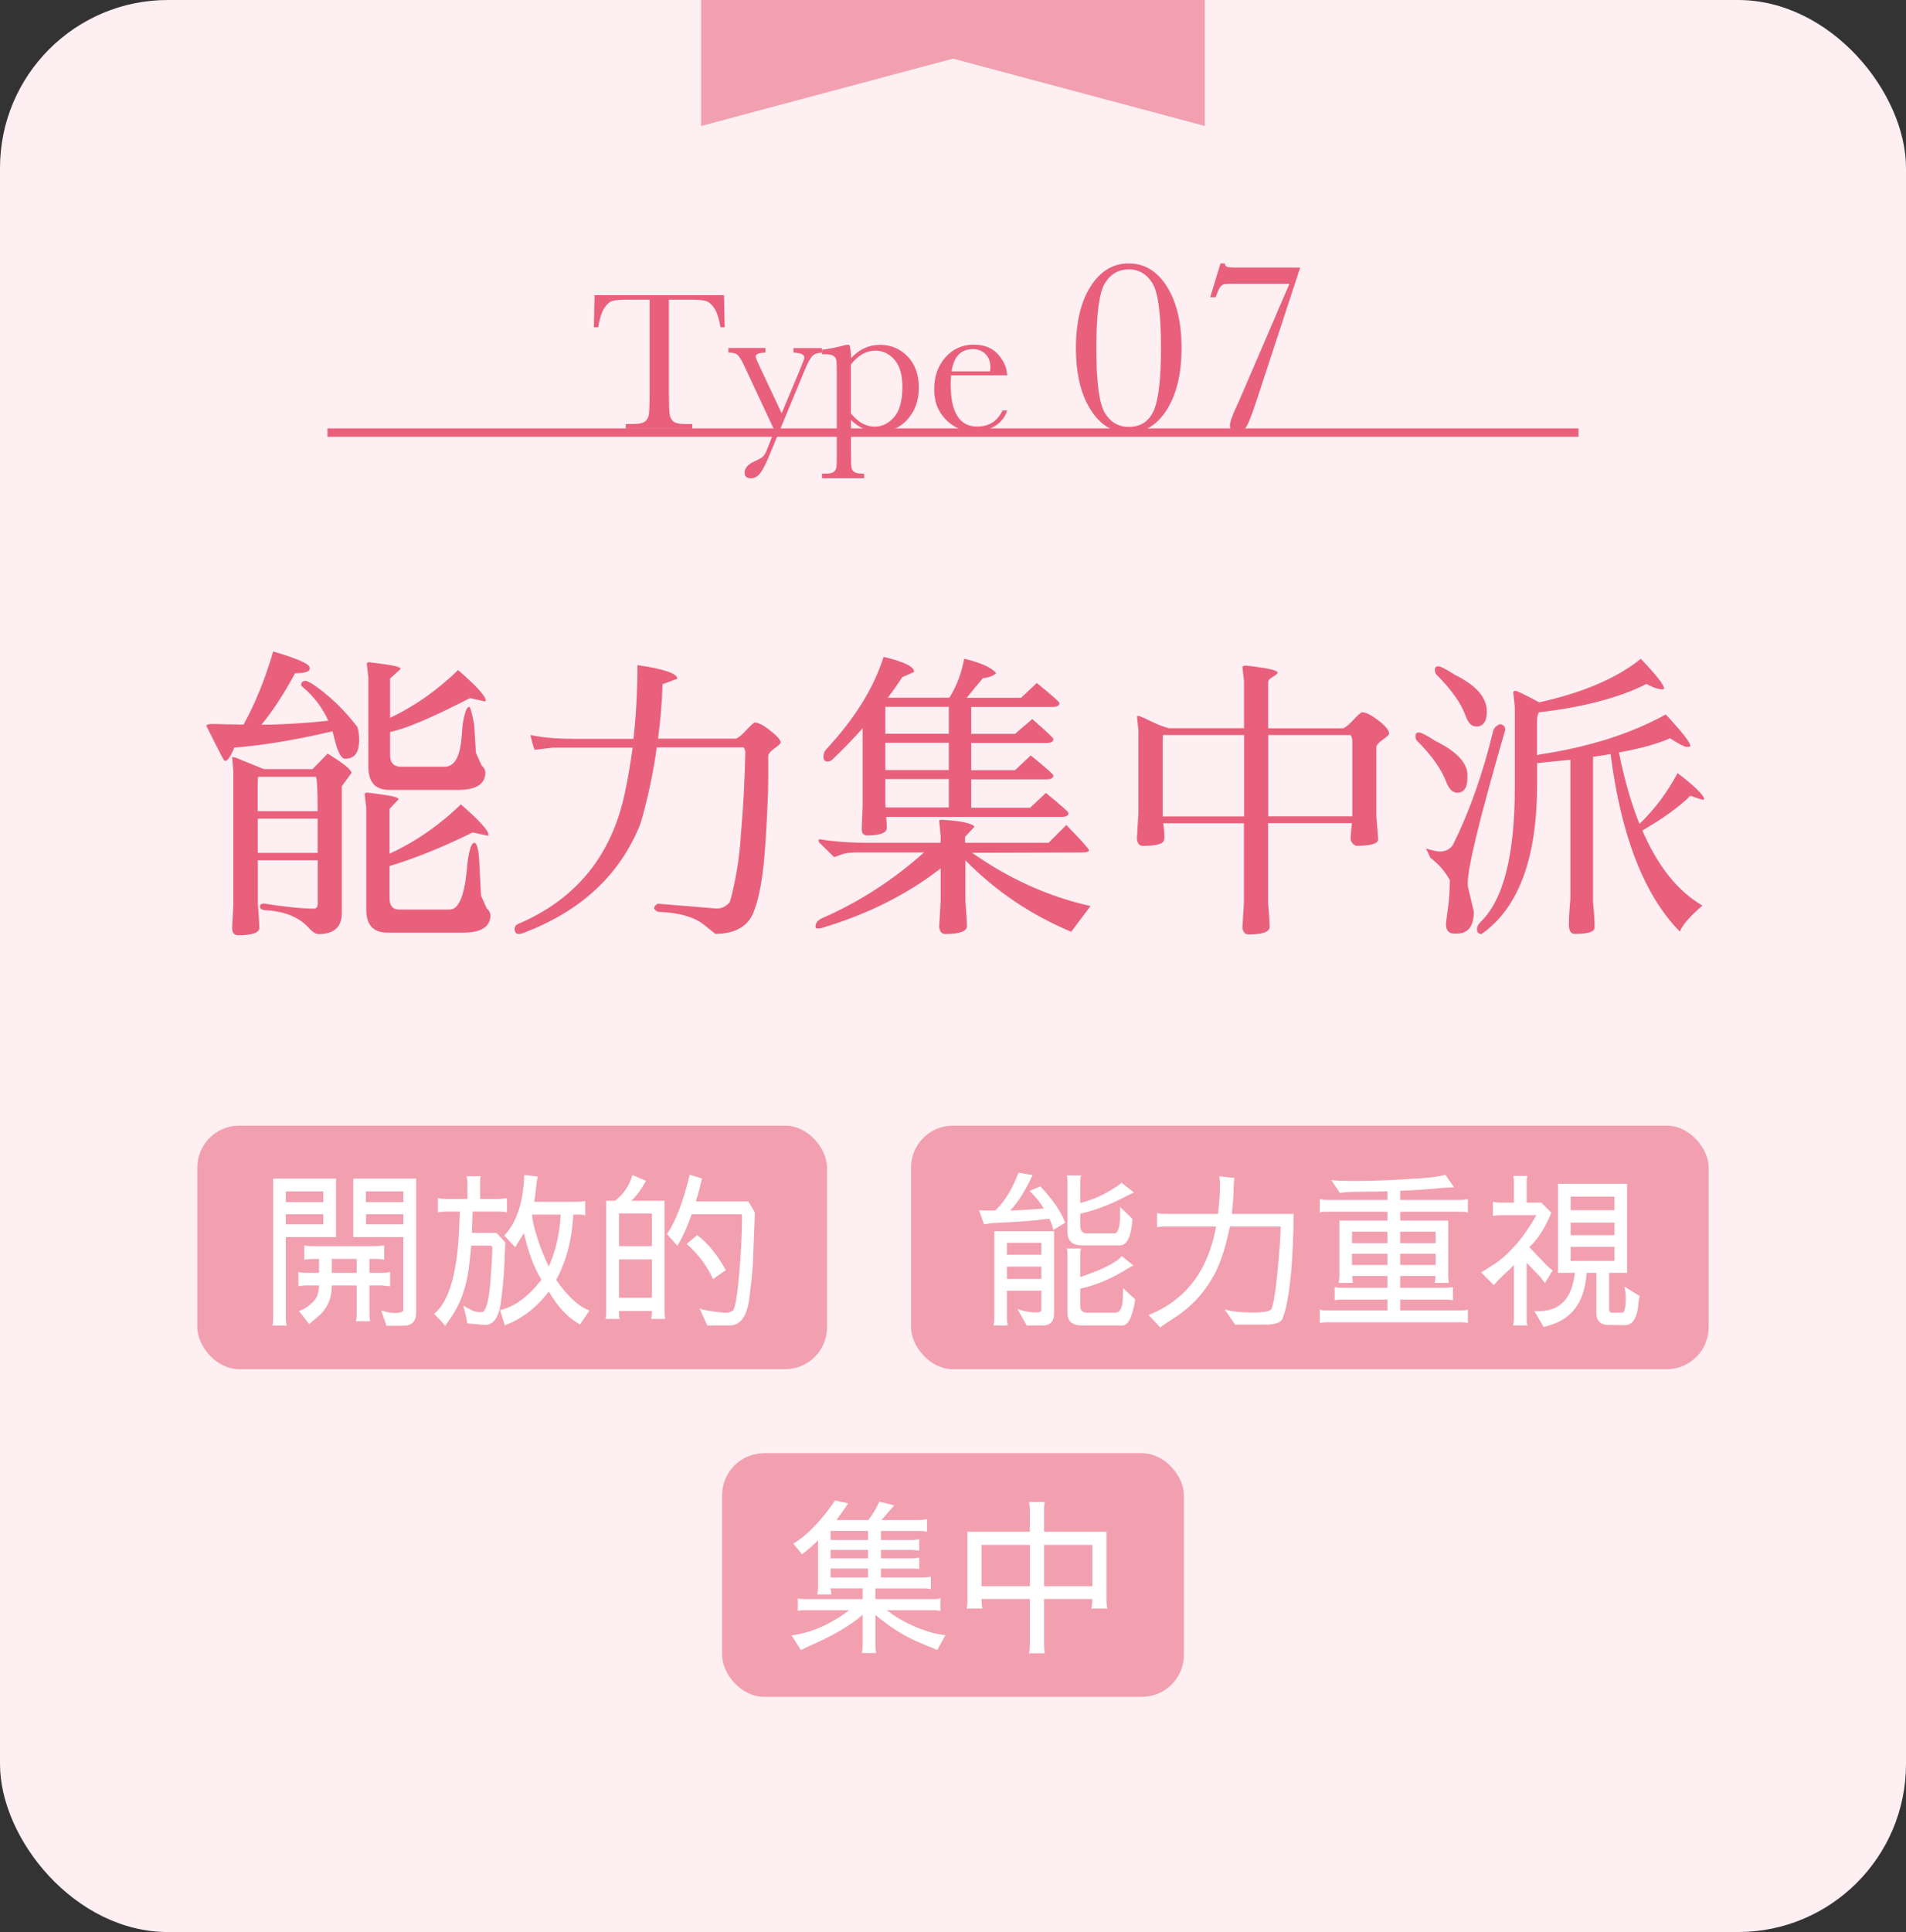 <?xml version="1.0" encoding="UTF-8"?><svg id="_レイヤー_2" xmlns="http://www.w3.org/2000/svg" viewBox="0 0 227 230"><rect x="0" y="0" width="227" height="230" fill="#333333" stroke="none"/><defs><style>.cls-1{fill:#e9607c;}.cls-2{fill:#f2a0b0;}.cls-3{fill:#fdeff2;}.cls-4{fill:none;stroke:#e9607c;stroke-miterlimit:10;}.cls-5{fill:#fff;}</style></defs><g id="_ポップアップ"><rect class="cls-3" width="227" height="230" rx="20" ry="20"/><path class="cls-1" d="M36.1,81.84c-.17-.14-.25-.24-.25-.29.02-.34.22-.5.58-.5.19.05.48.19.86.43,1.92,1.3,3.67,2.98,5.26,5.04.14.38.22.91.22,1.58,0,1.49-.55,2.23-1.66,2.23-.46,0-.88-.77-1.26-2.3-.07-.34-.16-.66-.25-.97-4.39,1.03-8.29,1.68-11.7,1.94-.43,1.06-.79,1.58-1.08,1.58-.03,0-.07-.02-.13-.07-.06-.05-.43-.74-1.1-2.07-.67-1.33-1.01-2.01-1.01-2.03,0-.14.25-.22.76-.22h.29c.7.02,1.82.05,3.38.07,1.42-2.59,2.59-5.5,3.53-8.71,2.74.82,4.18,1.43,4.32,1.84.02.07.04.13.04.18,0,.38-.59.58-1.76.58-1.32,2.45-2.65,4.49-4,6.12,2.38,0,5.03-.16,7.96-.47-.7-1.54-1.69-2.86-2.99-3.96ZM28.32,90.3l3.1,1.26h5.8l1.8-1.84c1.9,1.15,2.84,1.92,2.84,2.3l-1.15,1.58v15.08c0,1.68-.92,2.52-2.77,2.52-.34,0-.73-.25-1.19-.76-1.18-1.3-2.94-1.99-5.29-2.09-.34-.07-.5-.22-.5-.43s.14-.34.43-.36c2.64.41,4.63.61,5.98.61.31,0,.47-.2.47-.61v-5.15h-7.13v5.11c.12,1.56.18,2.53.18,2.92,0,.6-.84.9-2.52.9-.48,0-.72-.29-.72-.86l.14-2.81v-15.8l-.14-1.76c.21.02.44.08.68.18ZM30.7,96.57h7.13c0-2.54-.07-3.91-.22-4.1h-6.88s-.04.41-.04,1.08v3.02ZM30.7,101.53h7.13v-4.07h-7.13v4.07ZM58.42,108.91c0,1.42-1.09,2.12-3.28,2.12h-9c-1.68,0-2.52-.91-2.52-2.74v-12.13l-.18-1.55c-.02-.17.07-.25.29-.25.1,0,.74.08,1.94.25,1.2.17,1.8.35,1.8.54l-1.08,1.15v5.33c3.12-1.44,5.95-3.4,8.5-5.87,2.18,1.9,3.28,3.1,3.28,3.6,0,.05-.01.1-.04.14l-1.84-.4c-3.62,1.78-6.92,3.11-9.9,4v3.78c0,.94.38,1.4,1.15,1.4h6.01c1.03,0,1.7-1.48,2.02-4.43l.14-1.4c.21-1.42.47-2.12.77-2.12s.5.7.59,2.09l.22,4.21.68,1.51c.29.26.43.52.43.76ZM57.81,91.92c0,1.42-1.09,2.12-3.28,2.12h-8.14c-1.68,0-2.52-.91-2.52-2.74v-10.66l-.18-1.55c-.02-.17.07-.25.29-.25.1,0,.74.09,1.94.25,1.2.17,1.8.35,1.8.54l-1.26,1.15v4.68c2.95-1.41,5.65-3.31,8.1-5.69,2.18,1.9,3.28,3.1,3.28,3.6,0,.05-.01.1-.04.14l-1.84-.4c-4.46,2.3-7.63,3.65-9.5,4.03v2.74c0,.94.44,1.4,1.33,1.4h5.15c1.15,0,1.82-1.12,2.02-3.35l.14-1.66c.22-1.42.48-2.12.79-2.12.12,0,.31.7.58,2.09l.21,3.38.68,1.51c.29.26.43.52.43.76Z"/><path class="cls-1" d="M87.69,87.93c.31-.14.73-.5,1.24-1.06.52-.56.85-.85.99-.85.41,0,1.02.32,1.84.97.82.65,1.22,1.12,1.22,1.4,0,.12-.25.35-.74.7-.49.35-.74.65-.74.9v2.65c0,1.51-.11,4.09-.34,7.74-.23,3.65-.68,6.34-1.35,8.06-.65,1.8-2.18,2.71-4.61,2.74l-1.4-1.12c-1.15-.91-2.95-1.42-5.4-1.51-.34-.14-.5-.29-.5-.45s.14-.33.43-.52l7.02.58c.62,0,1.15-.26,1.58-.79.7-2.52,1.13-5.16,1.3-7.92.29-3.26.47-6.6.54-10.01-.05-.19-.12-.35-.22-.47h-10.33c-.43,3.12-1.08,6.16-1.95,9.11-2.42,6.07-7.08,10.4-13.97,13-.19.07-.35.11-.47.11-.36,0-.54-.2-.54-.61,0-.26.13-.46.4-.58,6.89-2.93,11.12-8.1,12.71-15.52.38-1.78.7-3.6.94-5.47h-9.5l-2.16.25c-.17-.38-.34-.97-.5-1.76.05.02.49.1,1.31.23.83.13,2.14.21,3.94.23h7.02c.31-2.83.47-5.76.47-8.78,3.17.46,4.75,1,4.75,1.62l-1.76.65c-.07,2.21-.25,4.37-.54,6.48h9.32Z"/><path class="cls-1" d="M114.98,107.26c.12,1.58.18,2.58.18,2.99,0,.62-.86.94-2.59.94-.41,0-.65-.29-.72-.86l.18-3.06v-3.89c-3.98,3.1-8.7,5.46-14.15,7.09-.5.12-.76.07-.76-.14,0-.46.28-.8.83-1.04,4.39-1.92,8.42-4.52,12.1-7.81h-8.24c-.72.02-1.29.12-1.71.29-.42.17-.68.25-.77.25l-1.73-1.69c-.07-.07-.11-.17-.11-.29s.1-.16.29-.11c1.39.24,3.07.37,5.04.4h9.21v-.83l-.18-1.8c.05-.07.11-.11.18-.11h.18c2.3.14,3.59.42,3.85.83l-1.12,1.19v.72h9.94l2.12-2.12c1.8,1.85,2.7,2.86,2.7,3.02s-.28.25-.83.25l-13.1.04c4.44,3.12,9.14,5.23,14.11,6.34l-2.3,3.06c-4.78-1.99-8.98-4.82-12.6-8.5v4.86ZM102.63,98.69l.11-2.88v-9.11c-1.13,1.27-2.35,2.53-3.67,3.78-.19.12-.36.18-.5.18-.34,0-.5-.19-.5-.56s.11-.67.32-.88c3.41-3.67,5.69-7.34,6.84-11.02,2.47.58,3.68,1.18,3.63,1.8l-1.4.61c-.53.82-1.1,1.63-1.73,2.45h7.34c.86-1.37,1.45-2.92,1.76-4.64,2.02.48,3.29,1.06,3.82,1.73-.41.34-.94.53-1.58.58-.6.7-1.25,1.48-1.94,2.34h6.48l1.87-1.76c1.8,1.46,2.7,2.26,2.7,2.38,0,.31-.28.47-.83.47h-9.68v3.2h5.22l2.05-1.76c1.68,1.46,2.52,2.26,2.52,2.38,0,.31-.28.47-.83.47h-8.96v3.24h5.22l1.87-1.76c1.8,1.46,2.7,2.26,2.7,2.38,0,.31-.28.47-.83.47h-8.96v3.38h7.02l1.87-1.76c1.8,1.46,2.7,2.26,2.7,2.38,0,.31-.28.47-.83.47h-20.88c.05.65.07,1.08.07,1.3,0,.6-.78.9-2.34.9-.43,0-.65-.24-.65-.72ZM113,84.15h-7.56v3.2h7.56v-3.2ZM113,88.43h-7.56v3.24h7.56v-3.24ZM113,92.75h-7.56v2.84c0,.17.01.35.04.54h7.52v-3.38Z"/><path class="cls-1" d="M135.6,87.06l-.18-1.66c-.02-.12.02-.18.14-.18s.6.2,1.44.61c.84.41,1.57.7,2.2.86h8.96v-5.58l-.18-1.62c-.02-.17.1-.25.36-.25s.97.09,2.11.27c1.14.18,1.71.37,1.71.56,0,.12-.19.28-.56.49-.37.21-.56.43-.56.67v5.47h8.96c.31-.14.73-.5,1.24-1.06.52-.56.85-.85.99-.85.43,0,1.07.32,1.93.97.85.65,1.28,1.18,1.28,1.58,0,.12-.25.36-.76.72-.5.36-.76.65-.76.86v8.24c.14,1.73.22,2.66.22,2.81-.07.48-.92.72-2.56.72-.14,0-.3-.09-.47-.27-.17-.18-.25-.37-.25-.56s.05-.82.14-1.87h-9.97v9.43c.12,1.56.18,2.53.18,2.92,0,.6-.84.9-2.52.9-.43,0-.67-.29-.72-.86l.18-2.95v-9.43h-9.61c.1.77.14,1.27.14,1.51s-.01.4-.04.47c-.05.48-.89.72-2.52.72-.41,0-.65-.28-.72-.83l.18-2.99v-9.83ZM148.17,97.18v-9.68h-9.65c-.02.07-.04.26-.04.58v9.11h9.68ZM151.05,97.18h10.01v-8.89c0-.34-.07-.6-.22-.79h-9.79v9.68Z"/><path class="cls-1" d="M174.77,92.57c0,1.2-.41,1.8-1.22,1.8-.53,0-.96-.42-1.3-1.26-.55-1.51-1.72-3.16-3.49-4.93-.12-.12-.18-.31-.18-.58s.14-.4.41-.4.93.34,1.96,1.01c2.45,1.2,3.72,2.51,3.82,3.92v.43ZM174.81,105.49l.72,3.02c0,1.75-.67,2.63-2.02,2.63h-.29c-.67,0-1.01-.37-1.01-1.12,0-.14.08-.76.23-1.84.16-1.08.23-2.22.23-3.42-.6-1.06-1.37-1.93-2.3-2.63-.19-.38-.37-.76-.54-1.12.79.24,1.34.36,1.66.36.67,0,1.19-.26,1.55-.79,1.94-3.89,3.54-8.4,4.79-13.54.07-.26.2-.47.4-.61.19-.14.34-.22.45-.22s.23.05.38.16c.14.11.21.28.21.52-2.98,10.27-4.46,16.33-4.46,18.18v.4ZM177.08,84.69c0,1.2-.42,1.8-1.26,1.8-.55,0-.97-.42-1.26-1.26-.55-1.51-1.72-3.16-3.49-4.93-.12-.12-.18-.31-.18-.58s.14-.4.41-.4.93.34,1.96,1.01c2.54,1.25,3.82,2.7,3.82,4.36ZM200.89,88.92c-.28-.01-.94-.35-2-1.03-1.44.65-3.47,1.21-6.08,1.69.65,3.22,1.46,6.05,2.45,8.5,1.78-1.7,3.29-3.72,4.54-6.05,2.11,1.63,3.17,2.68,3.17,3.13,0,.02-.06.04-.18.04s-.61-.16-1.47-.47c-1.3,1.3-3.21,2.68-5.72,4.14,1.87,4.3,4.26,7.27,7.16,8.93-1.46,1.25-2.36,2.28-2.7,3.1-4.25-4.34-7-11.39-8.24-21.13-.67.12-1.37.23-2.09.32v17.28c.12,1.32.18,2.15.18,2.48v.61c-.03.48-.8.72-2.34.72-.48,0-.72-.38-.72-1.13s.06-1.77.18-3.04v-16.56c-1.25.12-2.57.25-3.96.4v2.48c0,8.83-2.21,14.78-6.62,17.86-.36,0-.54-.19-.54-.58,0-.29.13-.56.4-.83,2.74-2.62,4.1-7.96,4.1-16.02v-9.61l-.18-1.69c-.02-.14.06-.22.25-.22s1.14.46,2.84,1.37c5.21-1.15,9.24-2.88,12.1-5.18,1.85,1.94,2.77,3.12,2.77,3.53,0,.12-.21.14-.63.05-.42-.08-.91-.28-1.46-.59-3.22,1.63-7.49,2.76-12.82,3.38-.14.26-.22.59-.22.97v4.14c.12-.05.26-.08.43-.11,5.81-.89,10.78-2.47,14.9-4.75,1.94,2.09,2.92,3.34,2.92,3.74,0,.1-.14.14-.41.13Z"/><polygon class="cls-2" points="143.5 15 113.5 6.98 83.5 15 83.5 0 143.5 0 143.5 15"/><path class="cls-1" d="M71.27,38.96h-.54l.08-3.82h15.42l.08,3.82h-.5c-.18-1.05-.43-1.8-.74-2.27-.31-.46-.65-.75-1.01-.86-.36-.11-.97-.16-1.84-.16h-2.55v11.21c0,1.24.03,2.06.09,2.45s.22.68.47.87.74.28,1.45.28h.77v.54h-7.92v-.54h.82c.68,0,1.15-.09,1.41-.26.26-.17.43-.44.5-.8.07-.36.11-1.21.11-2.54v-11.21h-2.36c-1.02,0-1.71.05-2.06.15s-.68.39-.99.88-.55,1.24-.71,2.25Z"/><path class="cls-1" d="M93.09,49.22l2.23-5.33c.32-.78.48-1.21.48-1.3,0-.39-.43-.59-1.3-.61v-.54h3.38v.54c-.52.02-.91.16-1.15.42s-.54.81-.9,1.68l-4.28,10.32c-.41.98-.77,1.65-1.08,2.01-.31.36-.66.53-1.03.53-.51,0-.76-.23-.76-.69,0-.53.41-.98,1.22-1.35.48-.21.79-.39.96-.54.16-.15.32-.42.47-.81l.91-2.29-3.61-7.73c-.32-.68-.59-1.11-.8-1.29-.21-.18-.57-.27-1.08-.27v-.54h4.41v.54c-.77.02-1.16.18-1.16.48,0,.12.15.5.46,1.15l2.64,5.61Z"/><path class="cls-1" d="M100.84,41.05h.32c.13.44.2.96.2,1.58.5-.53,1.04-.93,1.61-1.19.57-.26,1.18-.39,1.82-.39,1.33,0,2.43.47,3.32,1.4s1.32,2.17,1.32,3.7-.44,2.75-1.33,3.76c-.89,1.01-2.05,1.51-3.5,1.51-.59,0-1.16-.12-1.71-.36-.54-.24-1.06-.59-1.54-1.06v3.64c0,1.11.02,1.79.06,2.03.04.24.17.42.37.54s.58.18,1.14.18v.54h-5.02v-.54h.35c.55,0,.92-.08,1.08-.24.17-.16.27-.35.29-.57.03-.22.04-.87.04-1.94v-8.72c0-1.02-.01-1.67-.04-1.93-.03-.27-.14-.47-.33-.61-.2-.14-.54-.21-1.04-.21h-.35v-.54c.77-.08,1.75-.27,2.93-.59ZM101.35,49.23c.42.52.87.9,1.34,1.17.47.26.97.39,1.49.39.88,0,1.65-.38,2.31-1.14.66-.76.98-1.96.98-3.62,0-1.44-.32-2.51-.95-3.22-.63-.71-1.39-1.07-2.26-1.07-.54,0-1.05.14-1.54.41-.48.27-.95.69-1.38,1.24v5.84Z"/><path class="cls-1" d="M119.96,44.68h-6.69c-.03.46-.05.8-.05,1.03,0,1.69.26,2.95.79,3.8.53.85,1.31,1.27,2.36,1.27,1.42,0,2.43-.64,3.02-1.91h.56c-.25.8-.75,1.42-1.49,1.87s-1.55.67-2.43.67c-.81,0-1.58-.21-2.3-.62-.72-.41-1.31-.99-1.78-1.74s-.69-1.66-.69-2.73c0-1.52.45-2.78,1.34-3.78.89-1,2-1.51,3.34-1.51,1.26,0,2.23.38,2.92,1.15.69.77,1.05,1.59,1.09,2.48ZM117.91,44.21c.02-.18.04-.34.04-.48,0-.69-.2-1.22-.6-1.6-.4-.38-.9-.57-1.48-.57-1.42,0-2.27.88-2.54,2.65h4.59Z"/><path class="cls-1" d="M128.14,41.44c0-3.06.58-5.5,1.74-7.33,1.16-1.83,2.67-2.75,4.55-2.75s3.39.92,4.55,2.76c1.16,1.84,1.74,4.28,1.74,7.32s-.58,5.45-1.73,7.3c-1.15,1.85-2.67,2.78-4.56,2.78s-3.39-.92-4.55-2.76c-1.16-1.84-1.74-4.28-1.74-7.32ZM130.57,41.44c0,4.05.34,6.63,1.02,7.73.68,1.1,1.62,1.65,2.84,1.65,1.43,0,2.42-.66,2.99-1.97.57-1.31.85-3.78.85-7.41,0-4.06-.34-6.64-1.02-7.73-.68-1.09-1.62-1.64-2.82-1.64s-2.14.54-2.83,1.63c-.68,1.09-1.03,3.67-1.03,7.74Z"/><path class="cls-1" d="M144.13,35.39l1.23-4.03h.51c.02.2.1.33.24.39.14.06.53.1,1.15.1h7.59l-5.26,16.03c-.58,1.76-1.01,2.8-1.31,3.14-.3.34-.6.5-.92.5-.59,0-.88-.3-.88-.91,0-.36.27-1.13.82-2.3.15-.3.27-.58.37-.82l5.9-13.71h-6.25c-.84,0-1.34.02-1.51.05-.17.04-.32.14-.47.32-.15.18-.33.59-.56,1.24h-.66Z"/><line class="cls-4" x1="39" y1="51.5" x2="188" y2="51.5"/><rect class="cls-2" x="86" y="173" width="55" height="29" rx="5" ry="5"/><path class="cls-5" d="M111.62,196.43c-.29-.15-.59-.27-.9-.38-.31-.12-.63-.26-.98-.42-1.84-.72-3.67-1.85-5.48-3.38v3.5c0,.56.03.91.1,1.04h-1.72c.07-.27.1-.55.1-.84v-3.72c-1.45,1.28-3.6,2.53-6.44,3.76-.09.04-.4.19-.92.44l-1.1-1.74c2.33-.31,4.62-1.31,6.86-3h-5.16c-.57,0-.89.03-.96.1v-1.52c.09.07.41.1.96.1h6.76v-1.28h-3.82c.01.24.05.48.1.72h-1.7c.07-.24.1-.53.1-.88v-5.58c-.44.49-1.07,1.05-1.9,1.68l-1.04-1.28c1.6-.93,3.26-2.64,4.98-5.12l1.56.34-.54.78-.86,1.2h3.8c.53-.69.97-1.42,1.3-2.18l1.78.44-1.52,1.74h4.5c.33,0,.64-.03.92-.1v1.5c-.24-.07-.49-.1-.74-.1h-4.74v1.08h3.58c.36,0,.69-.03.98-.1v1.38c-.31-.07-.63-.1-.98-.1h-3.58v1.02h3.58c.36,0,.69-.03.98-.1v1.38c-.2-.05-.41-.08-.62-.08h-3.94v1.06h5c.33,0,.65-.03.94-.1v1.5c-.23-.07-.48-.1-.76-.1h-5.84v1.28h6.88c.41,0,.7-.04.86-.12v1.54c-.25-.07-.51-.1-.78-.1h-5.6c1.57,1.23,3.44,2.14,5.6,2.74.73.15,1.19.22,1.38.22l-.98,1.78ZM103.38,182.25h-4.46v1.08h4.46v-1.08ZM103.38,184.51h-4.46v1.02h4.46v-1.02ZM98.92,186.73v1.06h4.46v-1.06h-4.46Z"/><path class="cls-5" d="M124.46,178.81c-.08.16-.12.5-.12,1.02v2.52h7.44v8.18c0,.35.03.67.1.96h-1.9c.07-.28.11-.66.12-1.14h-5.76v5.44c0,.37.03.71.1,1.02h-1.9c.08-.31.12-.65.12-1.02v-5.44h-5.76c0,.6.04.98.12,1.14h-1.9c.07-.25.1-.56.1-.92v-8.22h7.44v-2.56c0-.35-.03-.67-.1-.98h1.9ZM116.9,188.83h5.76v-4.92h-5.76v4.92ZM124.34,183.91v4.92h5.76v-4.92h-5.76Z"/><rect class="cls-2" x="108.5" y="134" width="95" height="29" rx="5" ry="5"/><path class="cls-5" d="M125.44,146.43c-.09-.47-.25-.91-.46-1.34-.23.01-.79.07-1.68.18-.91.11-2.65.22-5.22.34l-.88.14-.6-1.68c.25.03.57.04.96.04h.98c1.11-1.07,2.03-2.57,2.76-4.5l1.68.28c-.87,1.85-1.75,3.26-2.66,4.22,1.31-.04,2.63-.12,3.98-.24-.37-.68-.93-1.38-1.68-2.1l1.28-.54c1.52,1.63,2.51,3.07,2.96,4.34l-1.42.86ZM124.02,155.97v-2.32h-4.1v3.16c0,.36.03.69.1.98h-1.7c.07-.27.1-.59.1-.98v-10.24h7.12v9.74c0,.99-.45,1.48-1.34,1.48h-1.92l-1.1-1.96c.77.28,1.53.42,2.28.42.37-.01.56-.11.56-.28ZM124.02,149.37v-1.42h-4.1v1.42h4.1ZM124.02,152.25v-1.46h-4.1v1.46h4.1ZM128.76,139.93c-.07.13-.1.46-.1.98v2.3c1.11-.28,2.17-.7,3.18-1.26,1-.57,1.57-.96,1.72-1.16l1.48,1.16-1.68.84c-1.55.77-3.11,1.34-4.7,1.7v1.42c0,.61.26.92.78.92h3.26c.47,0,.7-.76.7-2.28v-.86l1.48,1.42c-.16,2.09-.65,3.14-1.48,3.14h-4.52c-1.16,0-1.74-.51-1.74-1.54v-5.8c0-.52-.03-.85-.1-.98h1.72ZM128.66,155.51c0,.51.28.76.84.76h3.3c.57,0,.88-.53.92-1.6.03-.8.04-1.24.04-1.32l1.44,1.34c-.32,2.07-.83,3.1-1.52,3.1h-4.84c-1.13,0-1.7-.48-1.7-1.44v-6.82c0-.53-.03-.83-.1-.9h1.72c-.07.07-.1.37-.1.9v2.5c2.68-.91,4.33-1.74,4.94-2.5l1.4,1.14c-.09,0-.33.12-.7.36-1.93,1.2-3.81,1.99-5.64,2.38v2.1Z"/><path class="cls-5" d="M145.06,144.51c.16-1.27.24-2.5.24-3.7l-.08-.78,1.8.2c-.05.21-.09.65-.1,1.3,0,.65-.07,1.65-.22,2.98h7.36c-.01.76-.02,1.37-.02,1.84-.13,5.15-.56,8.68-1.28,10.6-.19.49-.87.74-2.04.74h-3.62l-1.26-1.82c.79.25,1.9.38,3.34.38s2.2-.16,2.28-.48c.33-.89.66-3.51.98-7.86.05-.72.08-1.35.08-1.9h-6.04c-.48,2.31-1.05,4.11-1.7,5.4-1.12,2.23-2.71,4.02-4.78,5.38-1.09.71-1.7,1.12-1.82,1.24l-1.38-1.48c3.57-1.44,6-3.99,7.28-7.66.31-.88.56-1.84.76-2.88h-6.1c-.35,0-.66.03-.94.1v-1.7c.25.07.57.1.94.1h6.32Z"/><path class="cls-5" d="M158.54,140.47c.29.08,1.37.12,3.22.12s4.43-.11,7.68-.34c.99-.05,1.89-.19,2.7-.4l1.04,1.5c-.52,0-.89.01-1.1.04l-2.56.22c-.28.03-1.2.07-2.76.14v1.1h7.16c.32,0,.62-.03.9-.1v1.6c-.21-.07-.46-.1-.74-.1h-7.32v1.06h5.72v6.68c.01.27.04.51.08.74h-1.68c.05-.24.08-.51.08-.82h-4.2v1.4h4.38c1.13,0,1.77-.03,1.9-.1v1.6c-.23-.07-.47-.1-.72-.1h-5.56v1.3h7.16c.32,0,.62-.03.9-.1v1.6c-.19-.07-.47-.1-.84-.1h-15.9c-.32,0-.62.03-.9.08v-1.58c.21.07.51.1.9.1h7.16v-1.3h-5.24c-.56,0-.91.03-1.04.1v-1.6c.16.07.46.1.9.1h5.38v-1.4h-4.2c.03.25.05.53.08.82h-1.7c.07-.27.1-.6.1-1v-6.42h5.72v-1.06h-7.16c-.53,0-.83.03-.9.1v-1.6h.02c.24.07.53.1.88.1h7.16v-1.04c-1.11.04-2.19.06-3.24.06s-1.86.05-2.42.14l-1.04-1.54ZM161.02,147.99h4.22v-1.36h-4.22v1.36ZM165.24,150.59v-1.34h-4.22v1.34h4.22ZM166.76,146.63v1.36h4.22v-1.36h-4.22ZM170.98,150.59v-1.34h-4.22v1.34h4.22Z"/><path class="cls-5" d="M181.92,139.99c-.07.13-.1.39-.1.78v2.4h1.76l1.18,1.2c-.73,1.79-1.61,3.15-2.62,4.1l2.1,2.2c.19.2.41.39.68.56l-.92,1.52-.54-.72-1.64-1.7v6.54c0,.48.03.79.1.92h-1.72c.07-.23.1-.47.1-.74v-6.46c-.35.37-.76.77-1.24,1.2-.47.44-.85.84-1.16,1.2l-1.5-1.52s.67-.39,1.88-1.18c1.73-1.28,3.3-3.15,4.7-5.62h-4.32c-.31,0-.59.03-.86.08v-1.68c.23.07.51.1.86.1h1.64v-2.4c0-.39-.03-.65-.1-.78h1.72ZM188.96,151.53c-.21,3.35-1.66,5.42-4.34,6.22-.45.13-.71.21-.78.22l-1.1-1.9c.15.01.32.02.52.02,2.53,0,3.97-1.52,4.3-4.56h-2v-10.6h8.22v10.6h-2.14v4.3c.01.29.12.44.32.44h.88c.27,0,.43-.01.48-.04.07-.03.13-.18.2-.46.07-.27.1-.66.1-1.18s-.05-.99-.16-1.42l1.84,1.12c-.08.17-.13.46-.16.86-.15,1.73-.68,2.6-1.6,2.6l-2.02-.02c-.93-.01-1.4-.5-1.4-1.46v-4.74h-1.16ZM192.28,144.07v-1.62h-5.22v1.62h5.22ZM192.28,147.05v-1.5h-5.22v1.5h5.22ZM187.06,150.11h5.22v-1.68h-5.22v1.68Z"/><rect class="cls-2" x="23.5" y="134" width="75" height="29" rx="5" ry="5"/><path class="cls-5" d="M40.02,147.27h-5.98v9.66c0,.32.03.61.1.88h-1.7c.07-.24.1-.53.1-.88v-16.62h7.48v6.96ZM34.04,143.11h4.46v-1.28h-4.46v1.28ZM38.5,144.55h-4.46v1.2h4.46v-1.2ZM36.82,157.63l-1.22-1.56c.37-.11.71-.28,1.02-.52.71-.52,1.11-1.01,1.22-1.48.11-.45.16-.8.16-1.04h-1.56c-.32,0-.62.03-.9.1v-1.7c.25.07.55.1.9.1h1.56v-1.66c-.91,0-1.49.03-1.76.1v-1.7c.25.05.57.08.94.08h7.22c.51,0,.96-.03,1.36-.08v1.7c-.29-.07-.62-.1-.98-.1h-.78v1.66h1.42c.41,0,.76-.03,1.04-.1v1.7l-.94-.1h-1.52v3.38c0,.32.03.61.08.88h-1.7c.07-.23.1-.47.1-.74v-3.52h-2.96c0,1.55-.55,2.78-1.64,3.7l-1.06.9ZM39.52,151.53h2.96v-1.66h-2.96v1.66ZM48.04,147.27h-5.96v-6.96h7.48v15.96c0,1.04-.52,1.56-1.56,1.56h-1.96l-.64-1.82c.65.2,1.17.3,1.54.3.73,0,1.1-.13,1.1-.4v-8.64ZM48.04,143.11v-1.28h-4.46v1.28h4.46ZM48.04,145.75v-1.2h-4.44v1.2h4.44Z"/><path class="cls-5" d="M56.2,146.77h2.94l1.04,1.14-.1,2.48c-.04,1.09-.17,2.59-.4,4.5-.24,1.89-.88,2.84-1.92,2.84-.05,0-.76-.06-2.12-.18-.01-.36-.17-1.07-.48-2.12,0,.01.24.15.72.4.48.25.87.38,1.18.38s.49-.03.54-.1c.4-.45.67-1.68.82-3.68.15-2,.22-3.32.22-3.96l-.16-.18h-2.36c-.07.79-.17,1.77-.32,2.94-.33,2.27-1.07,4.19-2.2,5.78-.37.52-.56.8-.56.84-.32-.4-.77-.88-1.34-1.44,1.85-1.48,2.86-5.17,3.02-11.06.01-.55.03-.9.04-1.06v-.06h-1.58c-.36,0-.7.03-1.02.1v-1.7c.28.07.62.1,1.02.1h2.48v-2.02c0-.24-.03-.47-.1-.68h1.72c-.07.07-.1.3-.1.7v2h1.92c.53,0,.96-.03,1.28-.1v1.7c-.31-.07-.66-.1-1.06-.1h-3.04l-.08,2.54ZM61.36,148.47l-1.3-1.38c1.48-1.56,2.27-3.97,2.38-7.22l1.62.2c-.08.23-.15.68-.22,1.36-.07.69-.14,1.24-.22,1.64h5.18c.32,0,.62-.03.9-.1v1.72c-.2-.07-.39-.1-.58-.1h-.84c-.15,2.96-.83,5.55-2.04,7.78,1.36,1.96,2.68,3.17,3.96,3.64l-1.12,1.66c-1.41-.77-2.65-2.08-3.72-3.92-1.49,1.95-3.24,3.29-5.24,4.02l-.56-1.82c1.68-.35,3.32-1.55,4.92-3.6-.88-1.44-1.57-3.29-2.08-5.56l-1.04,1.68ZM65.36,150.77c.83-1.85,1.3-3.91,1.42-6.18h-3.4c0,.56.19,1.45.58,2.66.37,1.21.84,2.39,1.4,3.52Z"/><path class="cls-5" d="M76.94,140.57l-.38.64c-.37.63-.83,1.21-1.36,1.74h3.94v13.18c0,.31.03.6.1.88h-1.7c.07-.28.1-.59.1-.94h-3.92c0,.56.03.87.1.94h-1.72c.07-.07.1-.37.1-.9v-13.16h1.04c1.04-.8,1.73-1.82,2.08-3.06l1.62.68ZM73.72,148.35h3.92v-3.88h-3.92v3.88ZM77.64,154.49v-4.56h-3.92v4.56h3.92ZM79.44,146.91c1.04-1.52,1.94-3.87,2.7-7.06l1.46.44c-.21.96-.45,1.87-.72,2.74h6.24c.29.44.55.88.78,1.32l-.24,6.24c-.07,1.04-.21,2.38-.42,4.02-.29,2.12-1.07,3.18-2.34,3.18h-2.66l-.92-2.02c.43.19,1.39.35,2.88.5h.4c.19,0,.43-.09.72-.26.28-.51.53-2.03.74-4.58.21-2.55.32-4.79.32-6.74l-.08-.14h-5.92c-.49,1.43-1.06,2.68-1.7,3.76l-1.24-1.4ZM84.92,152.27c-.71-1.57-1.75-2.97-3.14-4.18l1.26-1.06c1.31,1.01,2.44,2.41,3.4,4.18l-1.52,1.06Z"/></g></svg>
